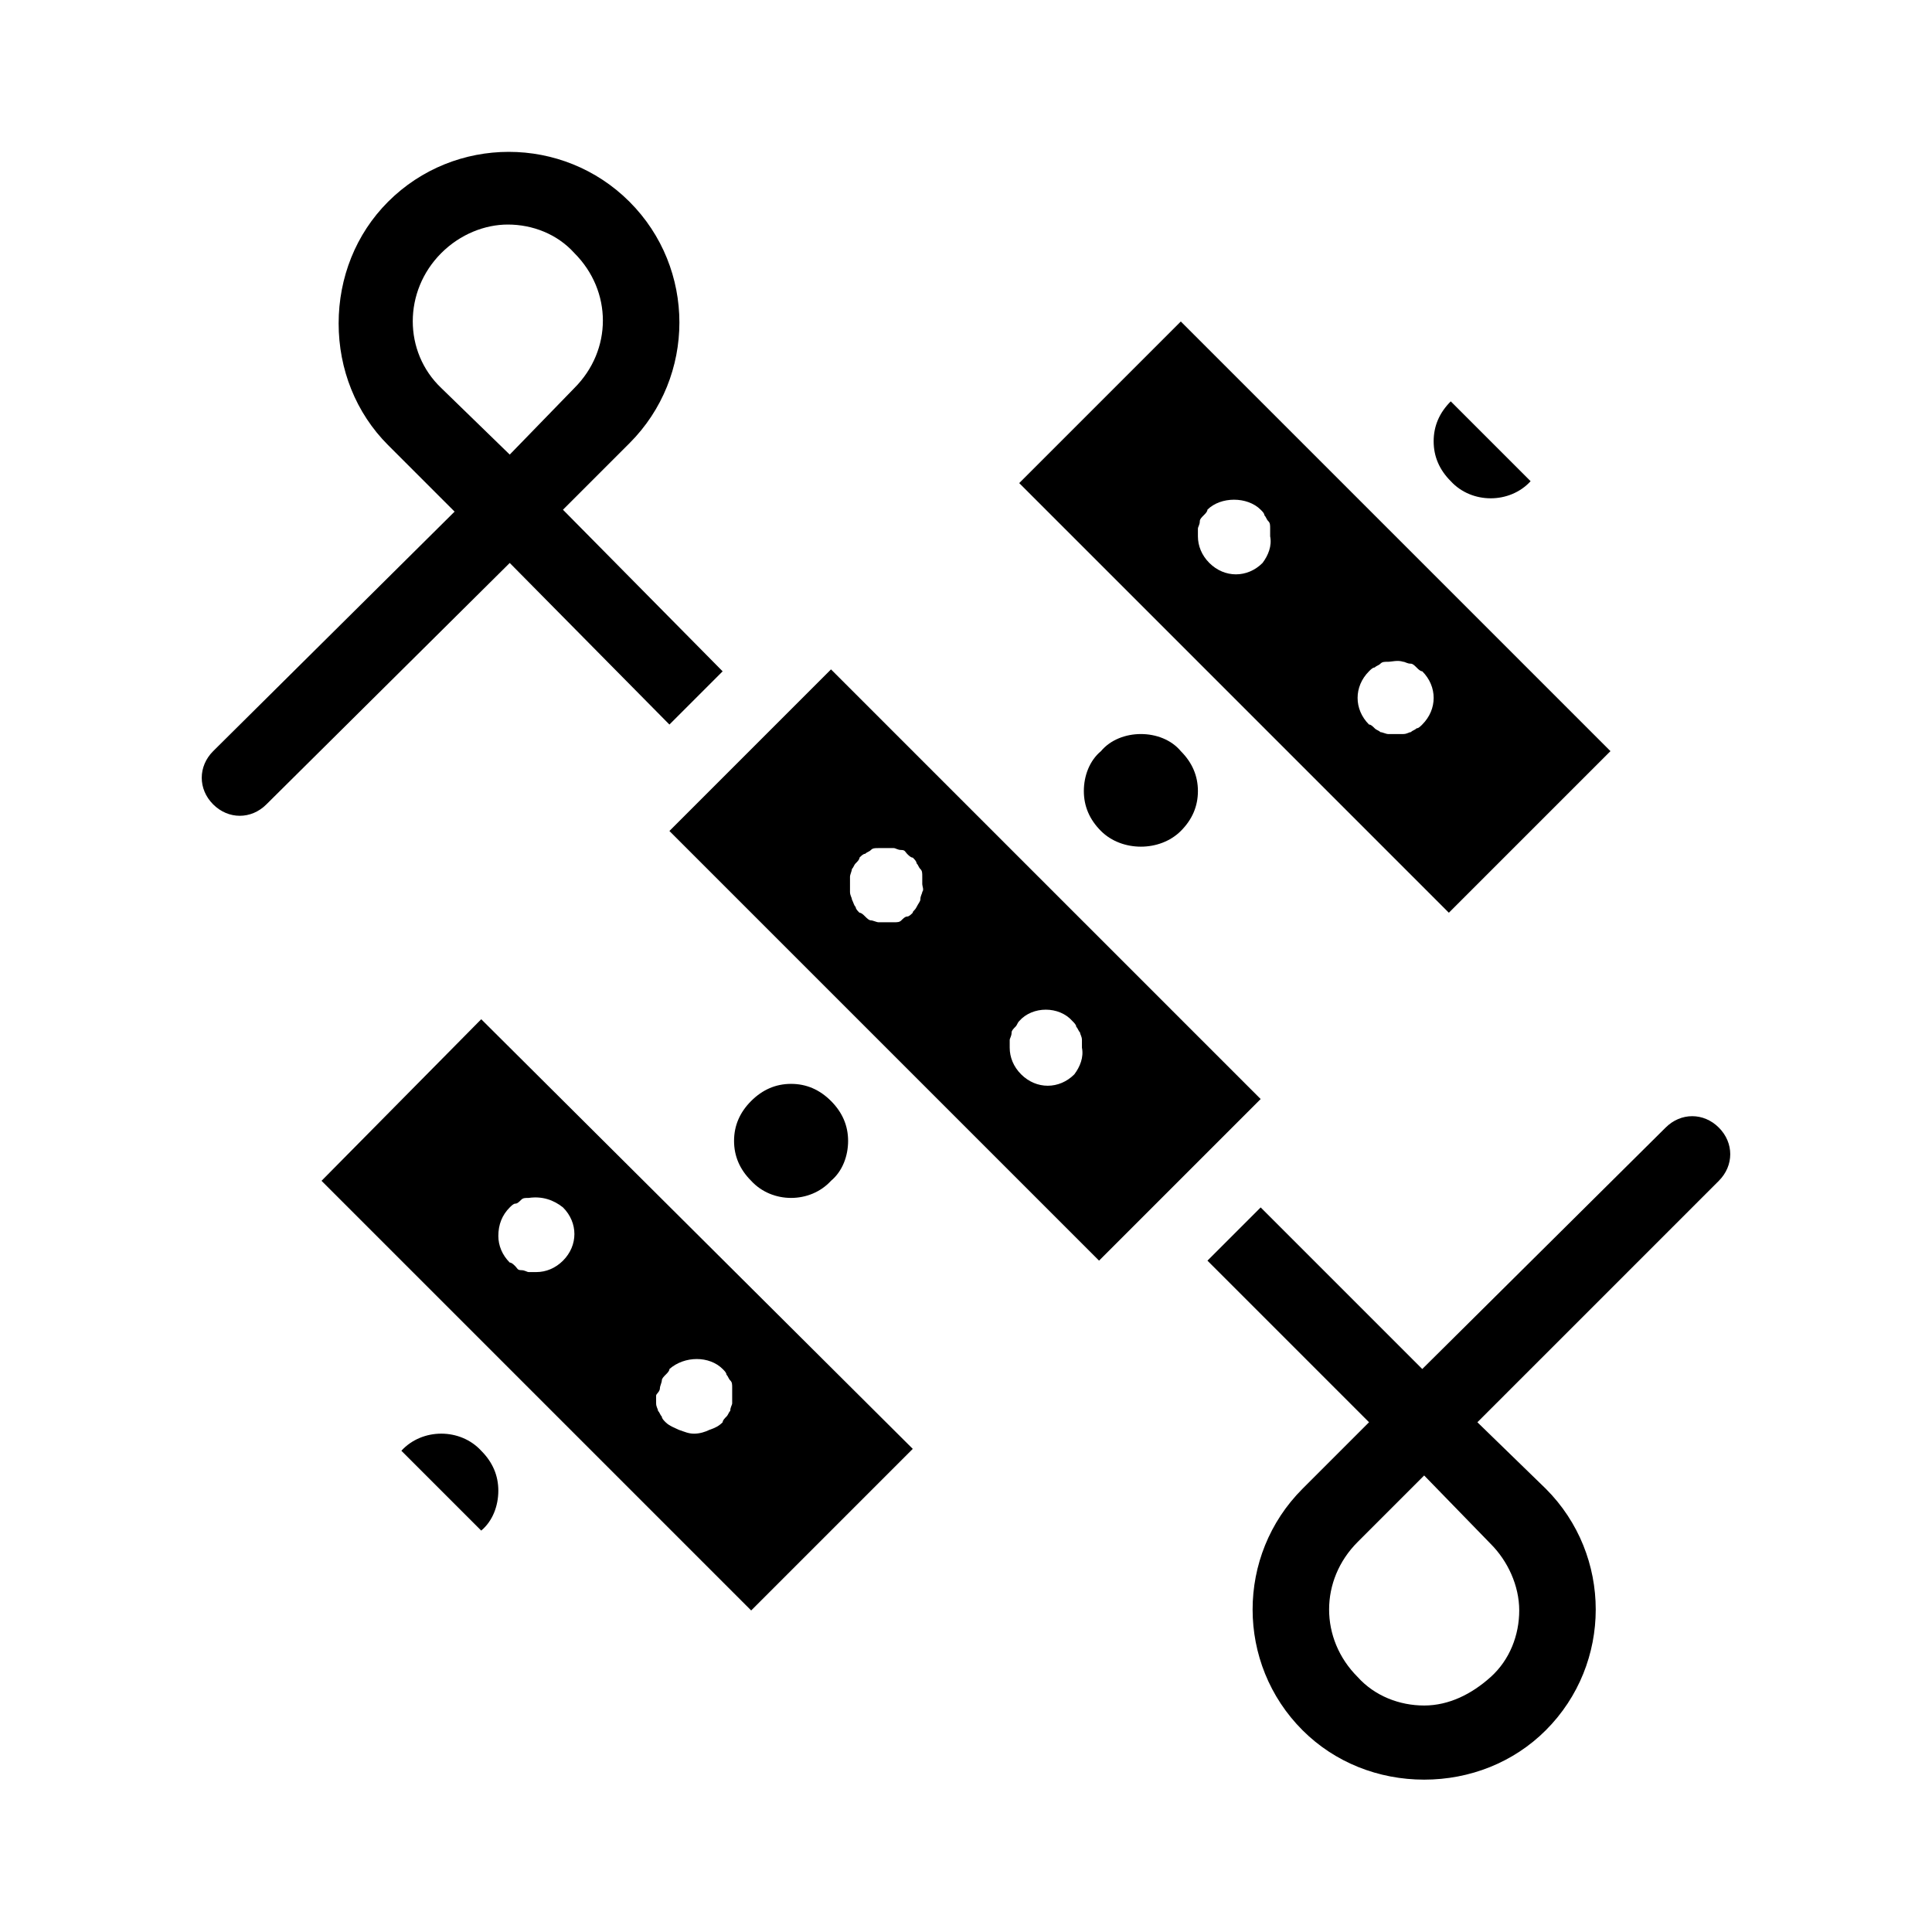 <?xml version="1.0" encoding="UTF-8"?>
<!-- Uploaded to: ICON Repo, www.iconrepo.com, Generator: ICON Repo Mixer Tools -->
<svg fill="#000000" width="800px" height="800px" version="1.1" viewBox="144 144 512 512" xmlns="http://www.w3.org/2000/svg">
 <path d="m229.21 456.93 113.86 113.86 42.824-42.824-114.36-113.86zm89.68 54.914c0-0.504 0.504-1.512 0.504-2.016s0.504-1.008 1.008-1.512c0.504-0.504 1.008-1.008 1.008-1.512 4.031-3.527 10.578-3.527 14.105 0 0.504 0.504 1.008 1.008 1.008 1.512 0.504 0.504 0.504 1.008 1.008 1.512s0.504 1.008 0.504 2.016v2.016 2.016c0 0.504-0.504 1.008-0.504 2.016-0.504 0.504-0.504 1.008-1.008 1.512-0.504 0.504-1.008 1.008-1.008 1.512-1.008 1.008-2.016 1.512-3.527 2.016-1.008 0.504-2.519 1.008-4.031 1.008s-2.519-0.504-4.031-1.008c-1.008-0.504-2.519-1.008-3.527-2.016-0.504-0.504-1.008-1.008-1.008-1.512-0.504-0.504-0.504-1.008-1.008-1.512 0-0.504-0.504-1.008-0.504-2.016v-2.016c0.004-0.504 1.012-1.008 1.012-2.016zm-39.801-47.863c0.504-0.504 1.008-1.008 1.512-1.008s1.008-0.504 1.512-1.008 1.008-0.504 2.016-0.504c3.527-0.504 6.551 0.504 9.07 2.519 2.016 2.016 3.023 4.535 3.023 7.055 0 2.519-1.008 5.039-3.023 7.055-2.016 2.016-4.535 3.023-7.055 3.023h-2.016c-0.504 0-1.008-0.504-2.016-0.504s-1.008-0.504-1.512-1.008c-0.504-0.504-1.008-1.008-1.512-1.008-2.016-2.016-3.023-4.535-3.023-7.055 0-3.023 1.008-5.543 3.023-7.559zm320.42-21.156c-4.031-4.031-10.078-4.031-14.105 0l-64.488 63.98-42.824-42.824-14.105 14.105 42.824 42.824-17.633 17.633c-17.633 17.633-17.633 46.352 0 63.984 8.566 8.566 20.152 13.098 32.242 13.098 12.09 0 23.68-4.535 32.242-13.098 17.633-17.633 17.633-46.352 0-63.984l-18.137-17.629 63.984-63.984c4.031-4.031 4.031-10.078 0-14.105zm-60.457 110.33c4.535 4.535 7.559 11.082 7.559 17.633 0 6.551-2.519 13.098-7.559 17.633-5.039 4.535-11.082 7.559-17.633 7.559s-13.098-2.519-17.633-7.559c-10.078-10.078-10.078-25.695 0-35.77l17.633-17.633zm-217.65-217.14 14.105-14.105-42.316-42.824 17.633-17.633c17.633-17.633 17.633-46.352 0-63.984-17.633-17.633-46.352-17.633-63.984 0-8.566 8.566-13.098 20.152-13.098 32.242 0 12.09 4.535 23.68 13.098 32.242l17.633 17.633-63.984 63.48c-4.031 4.031-4.031 10.078 0 14.105 2.016 2.016 4.535 3.023 7.055 3.023s5.039-1.008 7.055-3.023l64.488-63.98zm-60.457-89.176c-10.078-9.574-10.078-25.695 0-35.77 5.039-5.039 11.586-7.559 17.633-7.559 6.551 0 13.098 2.519 17.633 7.559 10.078 10.078 10.078 25.695 0 35.77l-17.125 17.633zm82.121 210.09c-3.023-3.023-4.535-6.551-4.535-10.578 0-4.031 1.512-7.559 4.535-10.578 3.023-3.023 6.551-4.535 10.578-4.535 4.031 0 7.559 1.512 10.578 4.535 3.023 3.023 4.535 6.551 4.535 10.578 0 4.031-1.512 8.062-4.535 10.578-5.535 6.047-15.613 6.047-21.156 0zm-71.539 71.539c3.023 3.023 4.535 6.551 4.535 10.578 0 4.031-1.512 8.062-4.535 10.578l-21.16-21.16c5.543-6.039 15.617-6.039 21.16 0.004zm92.699-207.07-42.824 42.824 113.86 113.86 42.824-42.824zm24.184 58.949c0 0.504-0.504 1.008-0.504 2.016 0 0.504-0.504 1.008-1.008 2.016-0.504 1.008-1.008 1.008-1.008 1.512-0.504 0.504-1.008 1.008-1.512 1.008s-1.008 0.504-1.512 1.008c-0.504 0.504-1.008 0.504-2.016 0.504h-2.016-2.016c-0.504 0-1.512-0.504-2.016-0.504-0.504 0-1.008-0.504-1.512-1.008-0.504-0.504-1.008-1.008-1.512-1.008-0.504-0.504-1.008-1.008-1.008-1.512-0.504-0.504-0.504-1.008-1.008-2.016 0-0.504-0.504-1.008-0.504-2.016v-2.016-2.016c0-0.504 0.504-1.512 0.504-2.016 0.504-0.504 0.504-1.008 1.008-1.512 0.504-0.504 1.008-1.008 1.008-1.512 0.504-0.504 1.008-1.008 1.512-1.008 0.504-0.504 1.008-0.504 1.512-1.008 0.504-0.504 1.008-0.504 2.016-0.504h4.031c0.504 0 1.008 0.504 2.016 0.504 1.008 0 1.008 0.504 1.512 1.008 0.504 0.504 1.008 1.008 1.512 1.008 0.504 0.504 1.008 1.008 1.008 1.512 0.504 0.504 0.504 1.008 1.008 1.512 0.504 0.504 0.504 1.008 0.504 2.016v2.016c0 0.504 0.504 1.512 0 2.016zm40.305 48.363c-2.016 2.016-4.535 3.023-7.055 3.023-2.519 0-5.039-1.008-7.055-3.023s-3.023-4.535-3.023-7.055v-2.016c0-0.504 0.504-1.008 0.504-2.016 0-0.504 0.504-1.008 1.008-1.512 0.504-0.504 0.504-1.008 1.008-1.512 3.527-4.031 10.578-4.031 14.105 0 0.504 0.504 1.008 1.008 1.008 1.512 0.504 0.504 0.504 1.008 1.008 1.512 0 0.504 0.504 1.008 0.504 2.016v2.016c0.508 2.519-0.5 5.039-2.012 7.055zm17.633-90.18c4.031 0 8.062 1.512 10.578 4.535 3.023 3.023 4.535 6.551 4.535 10.578 0 4.031-1.512 7.559-4.535 10.578-5.543 5.543-15.617 5.543-21.16 0-3.023-3.023-4.535-6.551-4.535-10.578 0-4.031 1.512-8.062 4.535-10.578 2.523-3.023 6.555-4.535 10.582-4.535zm124.44 4.531-113.86-113.86-42.824 42.824 113.86 113.86zm-92.195-49.875c-2.016 2.016-4.535 3.023-7.055 3.023-2.519 0-5.039-1.008-7.055-3.023s-3.023-4.535-3.023-7.055v-2.016c0-0.504 0.504-1.008 0.504-2.016 0-0.504 0.504-1.008 1.008-1.512s1.008-1.008 1.008-1.512c3.527-3.527 10.578-3.527 14.105 0 0.504 0.504 1.008 1.008 1.008 1.512 0.504 0.504 0.504 1.008 1.008 1.512 0.504 0.504 0.504 1.008 0.504 2.016v2.016c0.508 2.519-0.5 5.039-2.012 7.055zm42.32 42.824c-0.504 0.504-1.008 1.008-1.512 1.008-0.504 0.504-1.008 0.504-1.512 1.008-0.504 0-1.008 0.504-2.016 0.504h-2.016-2.016c-0.504 0-1.512-0.504-2.016-0.504-0.504-0.504-1.008-0.504-1.512-1.008-0.504-0.504-1.008-1.008-1.512-1.008-2.016-2.016-3.023-4.535-3.023-7.055 0-2.519 1.008-5.039 3.023-7.055 0.504-0.504 1.008-1.008 1.512-1.008 0.504-0.504 1.008-0.504 1.512-1.008s1.008-0.504 2.016-0.504 2.519-0.504 4.031 0c0.504 0 1.008 0.504 2.016 0.504 0.504 0 1.008 0.504 1.512 1.008 0.504 0.504 1.008 1.008 1.512 1.008 2.016 2.016 3.023 4.535 3.023 7.055 0 2.519-1.008 5.039-3.023 7.055zm7.555-64.488c-3.023-3.023-4.535-6.551-4.535-10.578 0-4.031 1.512-7.559 4.535-10.578l21.16 21.16c-5.539 6.043-15.617 6.043-21.16-0.004z"/>
</svg>